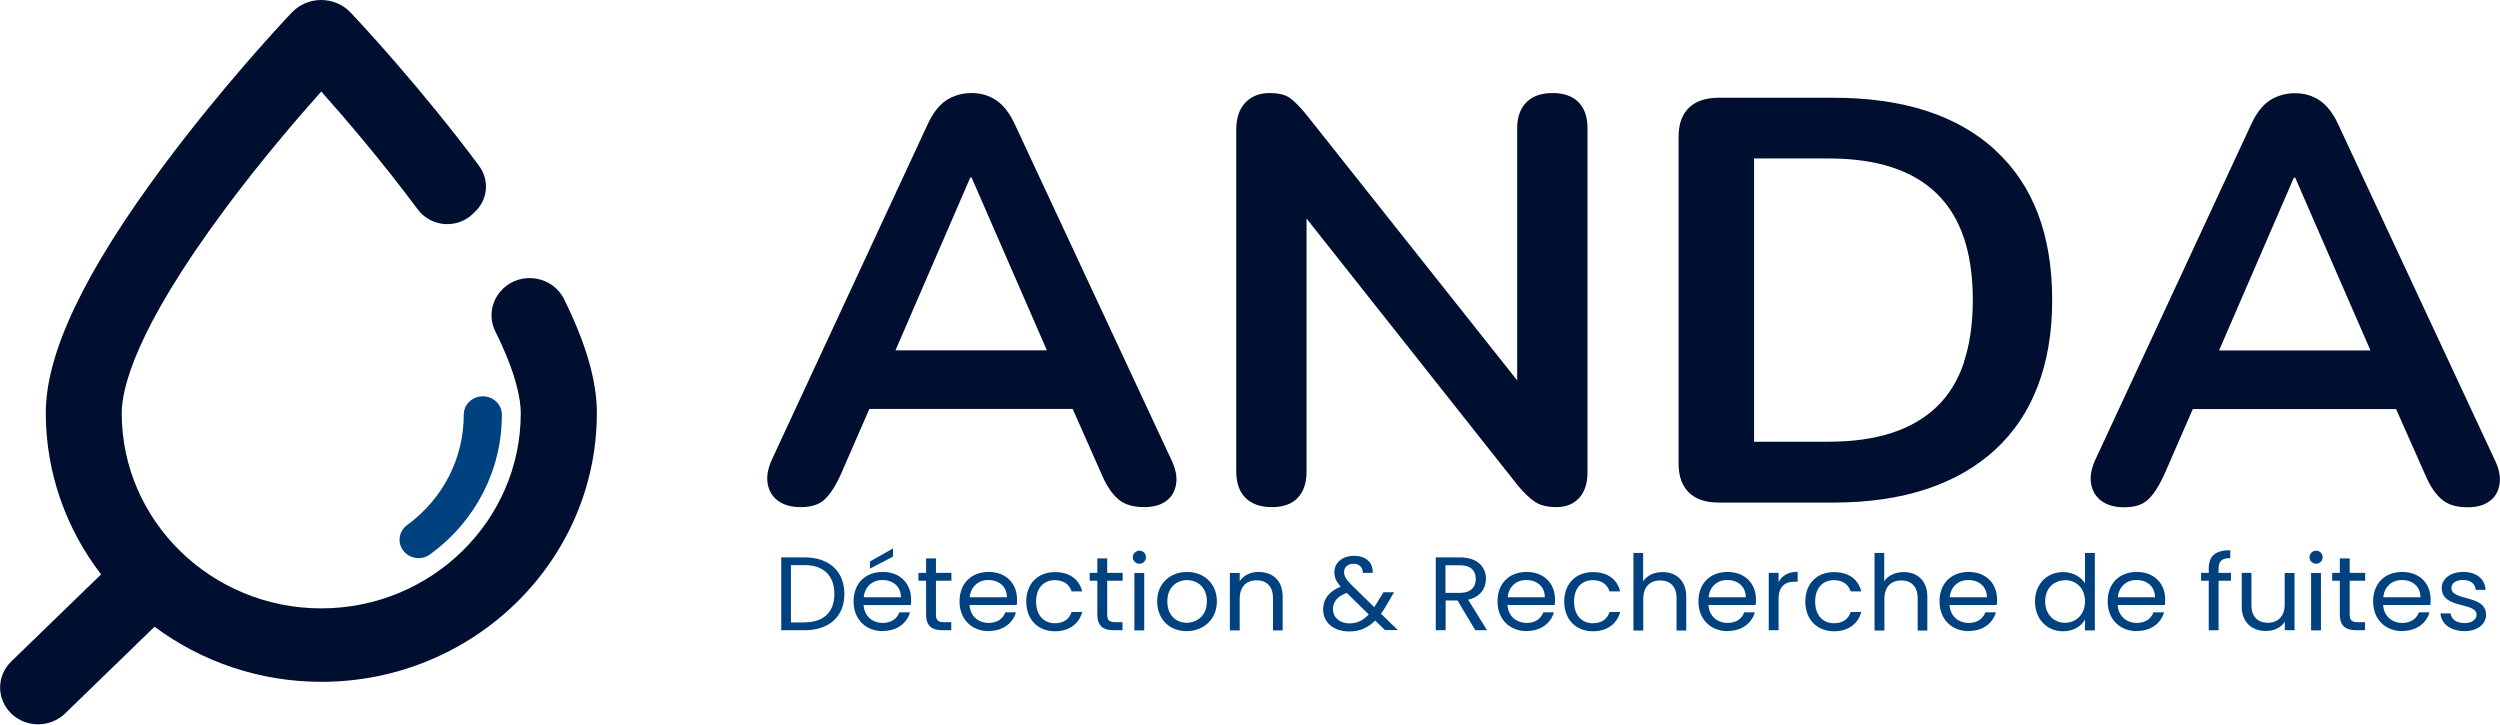 <svg width="138" height="40" viewBox="0 0 138 40" fill="none" xmlns="http://www.w3.org/2000/svg">
<g clip-path="url(#clip0_724_1330)">
<path d="M27.747 15.961C27.117 16.573 26.953 17.512 27.341 18.291C28.497 20.62 28.747 22.036 28.747 22.807C28.747 28.747 23.805 33.582 17.733 33.582C11.661 33.582 6.719 28.747 6.719 22.807C6.719 21.458 7.46 18.207 12.428 11.529C14.386 8.89 16.396 6.552 17.733 5.052C19.07 6.552 21.071 8.89 23.037 11.529C23.037 11.537 23.055 11.554 23.063 11.563C23.788 12.535 25.228 12.652 26.099 11.806L26.237 11.672C26.936 11.001 27.022 9.929 26.444 9.158C26.444 9.158 26.444 9.15 26.436 9.141C23.262 4.885 19.984 1.357 19.354 0.695C18.94 0.251 18.345 0 17.724 0C17.414 0 17.112 0.067 16.836 0.184C16.56 0.302 16.31 0.478 16.103 0.695C15.473 1.357 12.196 4.885 9.03 9.141C4.657 15.023 2.527 19.489 2.527 22.799C2.527 26.108 3.666 29.225 5.58 31.705L0.621 36.514C-0.198 37.31 -0.198 38.592 0.621 39.388C1.026 39.782 1.57 39.983 2.104 39.983C2.639 39.983 3.174 39.782 3.588 39.388L8.53 34.596C11.092 36.498 14.283 37.637 17.741 37.637C26.125 37.637 32.947 30.976 32.947 22.79C32.947 21.031 32.344 18.944 31.128 16.498C30.498 15.241 28.773 14.956 27.755 15.945L27.747 15.961Z" fill="#000E30"/>
<path d="M56.011 6.845C55.726 6.234 55.381 5.798 54.984 5.53C54.579 5.262 54.13 5.136 53.63 5.136C53.13 5.136 52.647 5.27 52.242 5.53C51.836 5.798 51.5 6.234 51.215 6.845L42.599 25.388C42.383 25.874 42.306 26.309 42.375 26.703C42.444 27.097 42.633 27.407 42.944 27.642C43.263 27.876 43.677 27.993 44.203 27.993C44.772 27.993 45.204 27.859 45.505 27.583C45.807 27.306 46.101 26.862 46.385 26.251L47.989 22.572H59.211L60.841 26.251C61.099 26.846 61.401 27.281 61.738 27.566C62.074 27.851 62.548 27.993 63.161 27.993C63.661 27.993 64.066 27.884 64.368 27.658C64.67 27.44 64.86 27.122 64.92 26.72C64.989 26.318 64.894 25.874 64.662 25.388L56.011 6.845ZM53.561 9.795H53.63L57.787 19.338H49.43L53.561 9.795Z" fill="#000E30"/>
<path d="M85.707 5.136C85.077 5.136 84.594 5.304 84.258 5.647C83.921 5.982 83.749 6.46 83.749 7.072V20.997L72.096 6.309C71.751 5.89 71.45 5.589 71.199 5.404C70.949 5.228 70.57 5.136 70.07 5.136C69.526 5.136 69.086 5.312 68.75 5.656C68.413 6.008 68.241 6.51 68.241 7.164V26.024C68.241 26.661 68.413 27.147 68.75 27.482C69.086 27.817 69.569 27.993 70.199 27.993C70.829 27.993 71.311 27.826 71.631 27.482C71.958 27.147 72.122 26.661 72.122 26.024V12.065L83.775 26.787C84.12 27.206 84.447 27.516 84.741 27.709C85.034 27.901 85.431 27.993 85.931 27.993C86.431 27.993 86.862 27.826 87.173 27.482C87.475 27.147 87.63 26.678 87.63 26.091V7.072C87.63 6.46 87.466 5.982 87.138 5.647C86.811 5.312 86.336 5.136 85.707 5.136Z" fill="#000E30"/>
<path d="M110.133 8.278C108.037 6.36 105.061 5.396 101.206 5.396H94.875C94.159 5.396 93.607 5.58 93.228 5.949C92.848 6.318 92.658 6.854 92.658 7.549V25.589C92.658 26.284 92.848 26.82 93.228 27.189C93.607 27.558 94.159 27.742 94.875 27.742H101.206C103.138 27.742 104.854 27.491 106.346 26.996C107.838 26.502 109.098 25.773 110.133 24.826C111.168 23.871 111.953 22.706 112.479 21.324C113.013 19.942 113.281 18.349 113.281 16.556C113.281 12.962 112.229 10.205 110.133 8.287V8.278ZM108.416 19.992C108.089 20.972 107.597 21.785 106.933 22.43C106.269 23.075 105.441 23.561 104.449 23.888C103.457 24.215 102.293 24.382 100.938 24.382H96.824V8.747H100.938C103.595 8.747 105.579 9.393 106.907 10.683C108.235 11.973 108.899 13.925 108.899 16.548C108.899 17.855 108.735 19.003 108.408 19.983L108.416 19.992Z" fill="#000E30"/>
<path d="M137.715 25.396L129.064 6.854C128.78 6.242 128.435 5.806 128.038 5.538C127.633 5.27 127.184 5.145 126.684 5.145C126.184 5.145 125.701 5.279 125.295 5.538C124.89 5.806 124.554 6.242 124.269 6.854L115.653 25.396C115.437 25.882 115.359 26.318 115.428 26.711C115.497 27.105 115.687 27.415 115.998 27.65C116.317 27.884 116.731 28.002 117.257 28.002C117.826 28.002 118.257 27.868 118.559 27.591C118.861 27.315 119.154 26.87 119.439 26.259L121.043 22.581H132.264L133.894 26.259C134.153 26.854 134.455 27.29 134.791 27.574C135.128 27.859 135.602 28.002 136.215 28.002C136.715 28.002 137.12 27.893 137.422 27.666C137.724 27.449 137.914 27.13 137.974 26.728C138.043 26.326 137.948 25.882 137.715 25.396ZM126.624 9.803H126.693L130.85 19.346H122.492L126.624 9.803Z" fill="#000E30"/>
<path d="M23.106 30.809C22.787 30.809 22.477 30.666 22.27 30.407C21.916 29.962 22.011 29.317 22.477 28.982C24.46 27.524 25.599 25.304 25.599 22.891C25.599 22.329 26.065 21.877 26.651 21.877C27.238 21.877 27.703 22.329 27.703 22.891C27.703 25.949 26.263 28.756 23.745 30.599C23.555 30.742 23.331 30.809 23.115 30.809H23.106Z" fill="#004180"/>
<path d="M46.609 32.786C46.609 34.034 45.773 34.788 44.41 34.788H43.125V30.767H44.41C45.773 30.767 46.609 31.537 46.609 32.786ZM44.41 34.353C45.488 34.353 46.057 33.766 46.057 32.786C46.057 31.806 45.497 31.194 44.41 31.194H43.66V34.361H44.41V34.353Z" fill="#004180"/>
<path d="M48.731 34.839C47.808 34.839 47.118 34.202 47.118 33.197C47.118 32.191 47.774 31.571 48.731 31.571C49.689 31.571 50.292 32.216 50.292 33.079C50.292 33.197 50.292 33.289 50.275 33.398H47.67C47.714 34.035 48.179 34.386 48.731 34.386C49.214 34.386 49.525 34.143 49.645 33.8H50.232C50.068 34.378 49.542 34.831 48.731 34.831V34.839ZM47.679 32.97H49.732C49.732 32.35 49.266 32.015 48.705 32.015C48.179 32.015 47.739 32.359 47.679 32.97ZM49.292 30.273V30.725L48.024 31.387V30.993L49.292 30.273Z" fill="#004180"/>
<path d="M51.12 32.057H50.698V31.621H51.12V30.825H51.664V31.621H52.518V32.057H51.664V33.925C51.664 34.235 51.785 34.344 52.112 34.344H52.509V34.788H52.026C51.448 34.788 51.12 34.554 51.12 33.925V32.057Z" fill="#004180"/>
<path d="M54.579 34.839C53.656 34.839 52.966 34.202 52.966 33.196C52.966 32.191 53.622 31.571 54.579 31.571C55.536 31.571 56.14 32.216 56.14 33.079C56.14 33.196 56.14 33.288 56.123 33.397H53.518C53.561 34.034 54.027 34.386 54.579 34.386C55.062 34.386 55.372 34.143 55.493 33.8H56.08C55.916 34.378 55.39 34.83 54.579 34.83V34.839ZM53.527 32.97H55.579C55.579 32.35 55.114 32.015 54.553 32.015C54.027 32.015 53.587 32.358 53.527 32.97Z" fill="#004180"/>
<path d="M58.236 31.58C59.047 31.58 59.573 31.982 59.737 32.644H59.15C59.038 32.267 58.71 32.024 58.227 32.024C57.632 32.024 57.192 32.434 57.192 33.205C57.192 33.976 57.632 34.403 58.227 34.403C58.71 34.403 59.029 34.177 59.15 33.783H59.737C59.573 34.412 59.038 34.847 58.236 34.847C57.313 34.847 56.649 34.211 56.649 33.205C56.649 32.2 57.304 31.58 58.236 31.58Z" fill="#004180"/>
<path d="M60.573 32.057H60.151V31.621H60.573V30.825H61.117V31.621H61.971V32.057H61.117V33.925C61.117 34.235 61.237 34.344 61.565 34.344H61.962V34.788H61.479C60.901 34.788 60.573 34.554 60.573 33.925V32.057Z" fill="#004180"/>
<path d="M62.531 30.758C62.531 30.557 62.695 30.398 62.902 30.398C63.1 30.398 63.256 30.557 63.256 30.758C63.256 30.959 63.092 31.119 62.902 31.119C62.695 31.119 62.531 30.959 62.531 30.758ZM62.617 31.63H63.161V34.797H62.617V31.63Z" fill="#004180"/>
<path d="M65.498 34.839C64.575 34.839 63.877 34.202 63.877 33.196C63.877 32.191 64.601 31.571 65.524 31.571C66.447 31.571 67.171 32.199 67.171 33.196C67.171 34.193 66.43 34.839 65.498 34.839ZM65.498 34.378C66.059 34.378 66.62 34.001 66.62 33.196C66.62 32.392 66.076 32.023 65.524 32.023C64.972 32.023 64.437 32.4 64.437 33.196C64.437 33.992 64.946 34.378 65.507 34.378H65.498Z" fill="#004180"/>
<path d="M70.268 33.004C70.268 32.358 69.906 32.032 69.362 32.032C68.819 32.032 68.431 32.367 68.431 33.045V34.797H67.888V31.63H68.431V32.082C68.646 31.755 69.035 31.571 69.475 31.571C70.225 31.571 70.803 32.023 70.803 32.928V34.797H70.268V33.004Z" fill="#004180"/>
<path d="M75.227 31.63C75.236 31.303 75.012 31.119 74.719 31.119C74.399 31.119 74.192 31.311 74.192 31.58C74.192 31.814 74.33 32.015 74.624 32.309L75.857 33.515C75.891 33.465 75.926 33.415 75.96 33.356L76.366 32.694H76.952L76.469 33.515C76.392 33.649 76.314 33.767 76.228 33.875L77.159 34.78H76.452L75.909 34.252C75.512 34.655 75.064 34.856 74.486 34.856C73.623 34.856 73.037 34.378 73.037 33.632C73.037 33.079 73.364 32.635 74.011 32.384C73.752 32.099 73.658 31.873 73.658 31.58C73.658 31.069 74.08 30.683 74.753 30.683C75.426 30.683 75.805 31.085 75.771 31.622H75.227V31.63ZM75.555 33.917L74.339 32.727C73.822 32.92 73.58 33.222 73.58 33.624C73.58 34.077 73.951 34.412 74.486 34.412C74.917 34.412 75.245 34.252 75.555 33.917Z" fill="#004180"/>
<path d="M80.583 30.767C81.558 30.767 82.024 31.294 82.024 31.948C82.024 32.459 81.731 32.953 81.04 33.104L82.084 34.788H81.437L80.454 33.146H79.799V34.788H79.255V30.767H80.592H80.583ZM80.583 31.202H79.79V32.727H80.583C81.196 32.727 81.463 32.4 81.463 31.956C81.463 31.512 81.204 31.202 80.583 31.202Z" fill="#004180"/>
<path d="M84.275 34.839C83.352 34.839 82.662 34.202 82.662 33.196C82.662 32.191 83.318 31.571 84.275 31.571C85.232 31.571 85.836 32.216 85.836 33.079C85.836 33.196 85.836 33.288 85.819 33.397H83.214C83.257 34.034 83.723 34.386 84.275 34.386C84.758 34.386 85.069 34.143 85.189 33.8H85.776C85.612 34.378 85.086 34.83 84.275 34.83V34.839ZM83.223 32.97H85.275C85.275 32.35 84.81 32.015 84.249 32.015C83.723 32.015 83.283 32.358 83.223 32.97Z" fill="#004180"/>
<path d="M87.932 31.58C88.743 31.58 89.269 31.982 89.433 32.644H88.846C88.734 32.267 88.406 32.024 87.923 32.024C87.328 32.024 86.888 32.434 86.888 33.205C86.888 33.976 87.328 34.403 87.923 34.403C88.406 34.403 88.725 34.177 88.846 33.783H89.433C89.269 34.412 88.734 34.847 87.932 34.847C87.009 34.847 86.345 34.211 86.345 33.205C86.345 32.2 87.001 31.58 87.932 31.58Z" fill="#004180"/>
<path d="M90.157 30.523H90.701V32.09C90.916 31.755 91.322 31.579 91.779 31.579C92.503 31.579 93.081 32.032 93.081 32.937V34.805H92.546V33.012C92.546 32.367 92.184 32.04 91.641 32.04C91.097 32.04 90.709 32.375 90.709 33.054V34.805H90.166V30.532L90.157 30.523Z" fill="#004180"/>
<path d="M95.367 34.839C94.444 34.839 93.754 34.202 93.754 33.196C93.754 32.191 94.409 31.571 95.367 31.571C96.324 31.571 96.928 32.216 96.928 33.079C96.928 33.196 96.928 33.288 96.91 33.397H94.306C94.349 34.034 94.814 34.386 95.367 34.386C95.85 34.386 96.16 34.143 96.281 33.8H96.867C96.703 34.378 96.177 34.83 95.367 34.83V34.839ZM94.314 32.97H96.367C96.367 32.35 95.901 32.015 95.341 32.015C94.814 32.015 94.375 32.358 94.314 32.97Z" fill="#004180"/>
<path d="M98.178 34.788H97.635V31.621H98.178V32.132C98.359 31.78 98.713 31.562 99.231 31.562V32.107H99.084C98.567 32.107 98.178 32.333 98.178 33.062V34.78V34.788Z" fill="#004180"/>
<path d="M101.24 31.58C102.051 31.58 102.577 31.982 102.741 32.644H102.155C102.042 32.267 101.715 32.024 101.232 32.024C100.637 32.024 100.197 32.434 100.197 33.205C100.197 33.976 100.637 34.403 101.232 34.403C101.715 34.403 102.034 34.177 102.155 33.783H102.741C102.577 34.412 102.042 34.847 101.24 34.847C100.317 34.847 99.653 34.211 99.653 33.205C99.653 32.2 100.309 31.58 101.24 31.58Z" fill="#004180"/>
<path d="M103.466 30.523H104.009V32.09C104.225 31.755 104.63 31.579 105.087 31.579C105.812 31.579 106.389 32.032 106.389 32.937V34.805H105.855V33.012C105.855 32.367 105.492 32.04 104.949 32.04C104.406 32.04 104.018 32.375 104.018 33.054V34.805H103.474V30.532L103.466 30.523Z" fill="#004180"/>
<path d="M108.675 34.839C107.752 34.839 107.062 34.202 107.062 33.196C107.062 32.191 107.718 31.571 108.675 31.571C109.632 31.571 110.236 32.216 110.236 33.079C110.236 33.196 110.236 33.288 110.219 33.397H107.614C107.657 34.034 108.123 34.386 108.675 34.386C109.158 34.386 109.468 34.143 109.589 33.8H110.176C110.012 34.378 109.486 34.83 108.675 34.83V34.839ZM107.623 32.97H109.675C109.675 32.35 109.21 32.015 108.649 32.015C108.123 32.015 107.683 32.358 107.623 32.97Z" fill="#004180"/>
<path d="M113.885 31.579C114.393 31.579 114.868 31.831 115.092 32.199V30.523H115.635V34.797H115.092V34.202C114.894 34.554 114.471 34.847 113.876 34.847C113.005 34.847 112.332 34.185 112.332 33.205C112.332 32.224 113.005 31.579 113.885 31.579ZM113.988 32.032C113.393 32.032 112.893 32.45 112.893 33.196C112.893 33.942 113.402 34.378 113.988 34.378C114.575 34.378 115.092 33.942 115.092 33.196C115.092 32.45 114.583 32.023 113.988 32.023V32.032Z" fill="#004180"/>
<path d="M117.955 34.839C117.033 34.839 116.343 34.202 116.343 33.196C116.343 32.191 116.998 31.571 117.955 31.571C118.913 31.571 119.517 32.216 119.517 33.079C119.517 33.196 119.517 33.288 119.499 33.397H116.895C116.938 34.034 117.403 34.386 117.955 34.386C118.438 34.386 118.749 34.143 118.87 33.8H119.456C119.292 34.378 118.766 34.83 117.955 34.83V34.839ZM116.903 32.97H118.956C118.956 32.35 118.49 32.015 117.93 32.015C117.403 32.015 116.964 32.358 116.903 32.97Z" fill="#004180"/>
<path d="M121.923 32.057H121.5V31.622H121.923V31.395C121.923 30.691 122.277 30.373 123.113 30.373V30.809C122.63 30.809 122.466 30.985 122.466 31.395V31.622H123.148V32.057H122.466V34.789H121.923V32.057Z" fill="#004180"/>
<path d="M126.667 34.788H126.123V34.319C125.916 34.646 125.52 34.83 125.08 34.83C124.329 34.83 123.743 34.378 123.743 33.473V31.621H124.278V33.406C124.278 34.042 124.64 34.378 125.183 34.378C125.727 34.378 126.115 34.042 126.115 33.364V31.63H126.658V34.797L126.667 34.788Z" fill="#004180"/>
<path d="M127.486 30.758C127.486 30.557 127.65 30.398 127.857 30.398C128.055 30.398 128.211 30.557 128.211 30.758C128.211 30.959 128.047 31.119 127.857 31.119C127.65 31.119 127.486 30.959 127.486 30.758ZM127.572 31.63H128.116V34.797H127.572V31.63Z" fill="#004180"/>
<path d="M129.159 32.057H128.737V31.621H129.159V30.825H129.703V31.621H130.557V32.057H129.703V33.925C129.703 34.235 129.824 34.344 130.151 34.344H130.548V34.788H130.065C129.487 34.788 129.159 34.554 129.159 33.925V32.057Z" fill="#004180"/>
<path d="M132.609 34.839C131.687 34.839 130.997 34.202 130.997 33.196C130.997 32.191 131.652 31.571 132.609 31.571C133.567 31.571 134.171 32.216 134.171 33.079C134.171 33.196 134.171 33.288 134.153 33.397H131.549C131.592 34.034 132.057 34.386 132.609 34.386C133.092 34.386 133.403 34.143 133.524 33.8H134.11C133.946 34.378 133.42 34.83 132.609 34.83V34.839ZM131.557 32.97H133.61C133.61 32.35 133.144 32.015 132.584 32.015C132.057 32.015 131.618 32.358 131.557 32.97Z" fill="#004180"/>
<path d="M136.042 34.839C135.283 34.839 134.748 34.436 134.714 33.858H135.274C135.3 34.168 135.585 34.394 136.042 34.394C136.473 34.394 136.706 34.185 136.706 33.925C136.706 33.221 134.783 33.632 134.783 32.451C134.783 31.965 135.249 31.571 135.973 31.571C136.698 31.571 137.163 31.948 137.206 32.559H136.663C136.637 32.241 136.387 32.015 135.956 32.015C135.559 32.015 135.318 32.199 135.318 32.451C135.318 33.205 137.206 32.794 137.232 33.925C137.232 34.445 136.767 34.839 136.042 34.839Z" fill="#004180"/>
</g>
<defs>
<clipPath id="clip0_724_1330">
<rect width="138" height="40" fill="white"/>
</clipPath>
</defs>
</svg>
